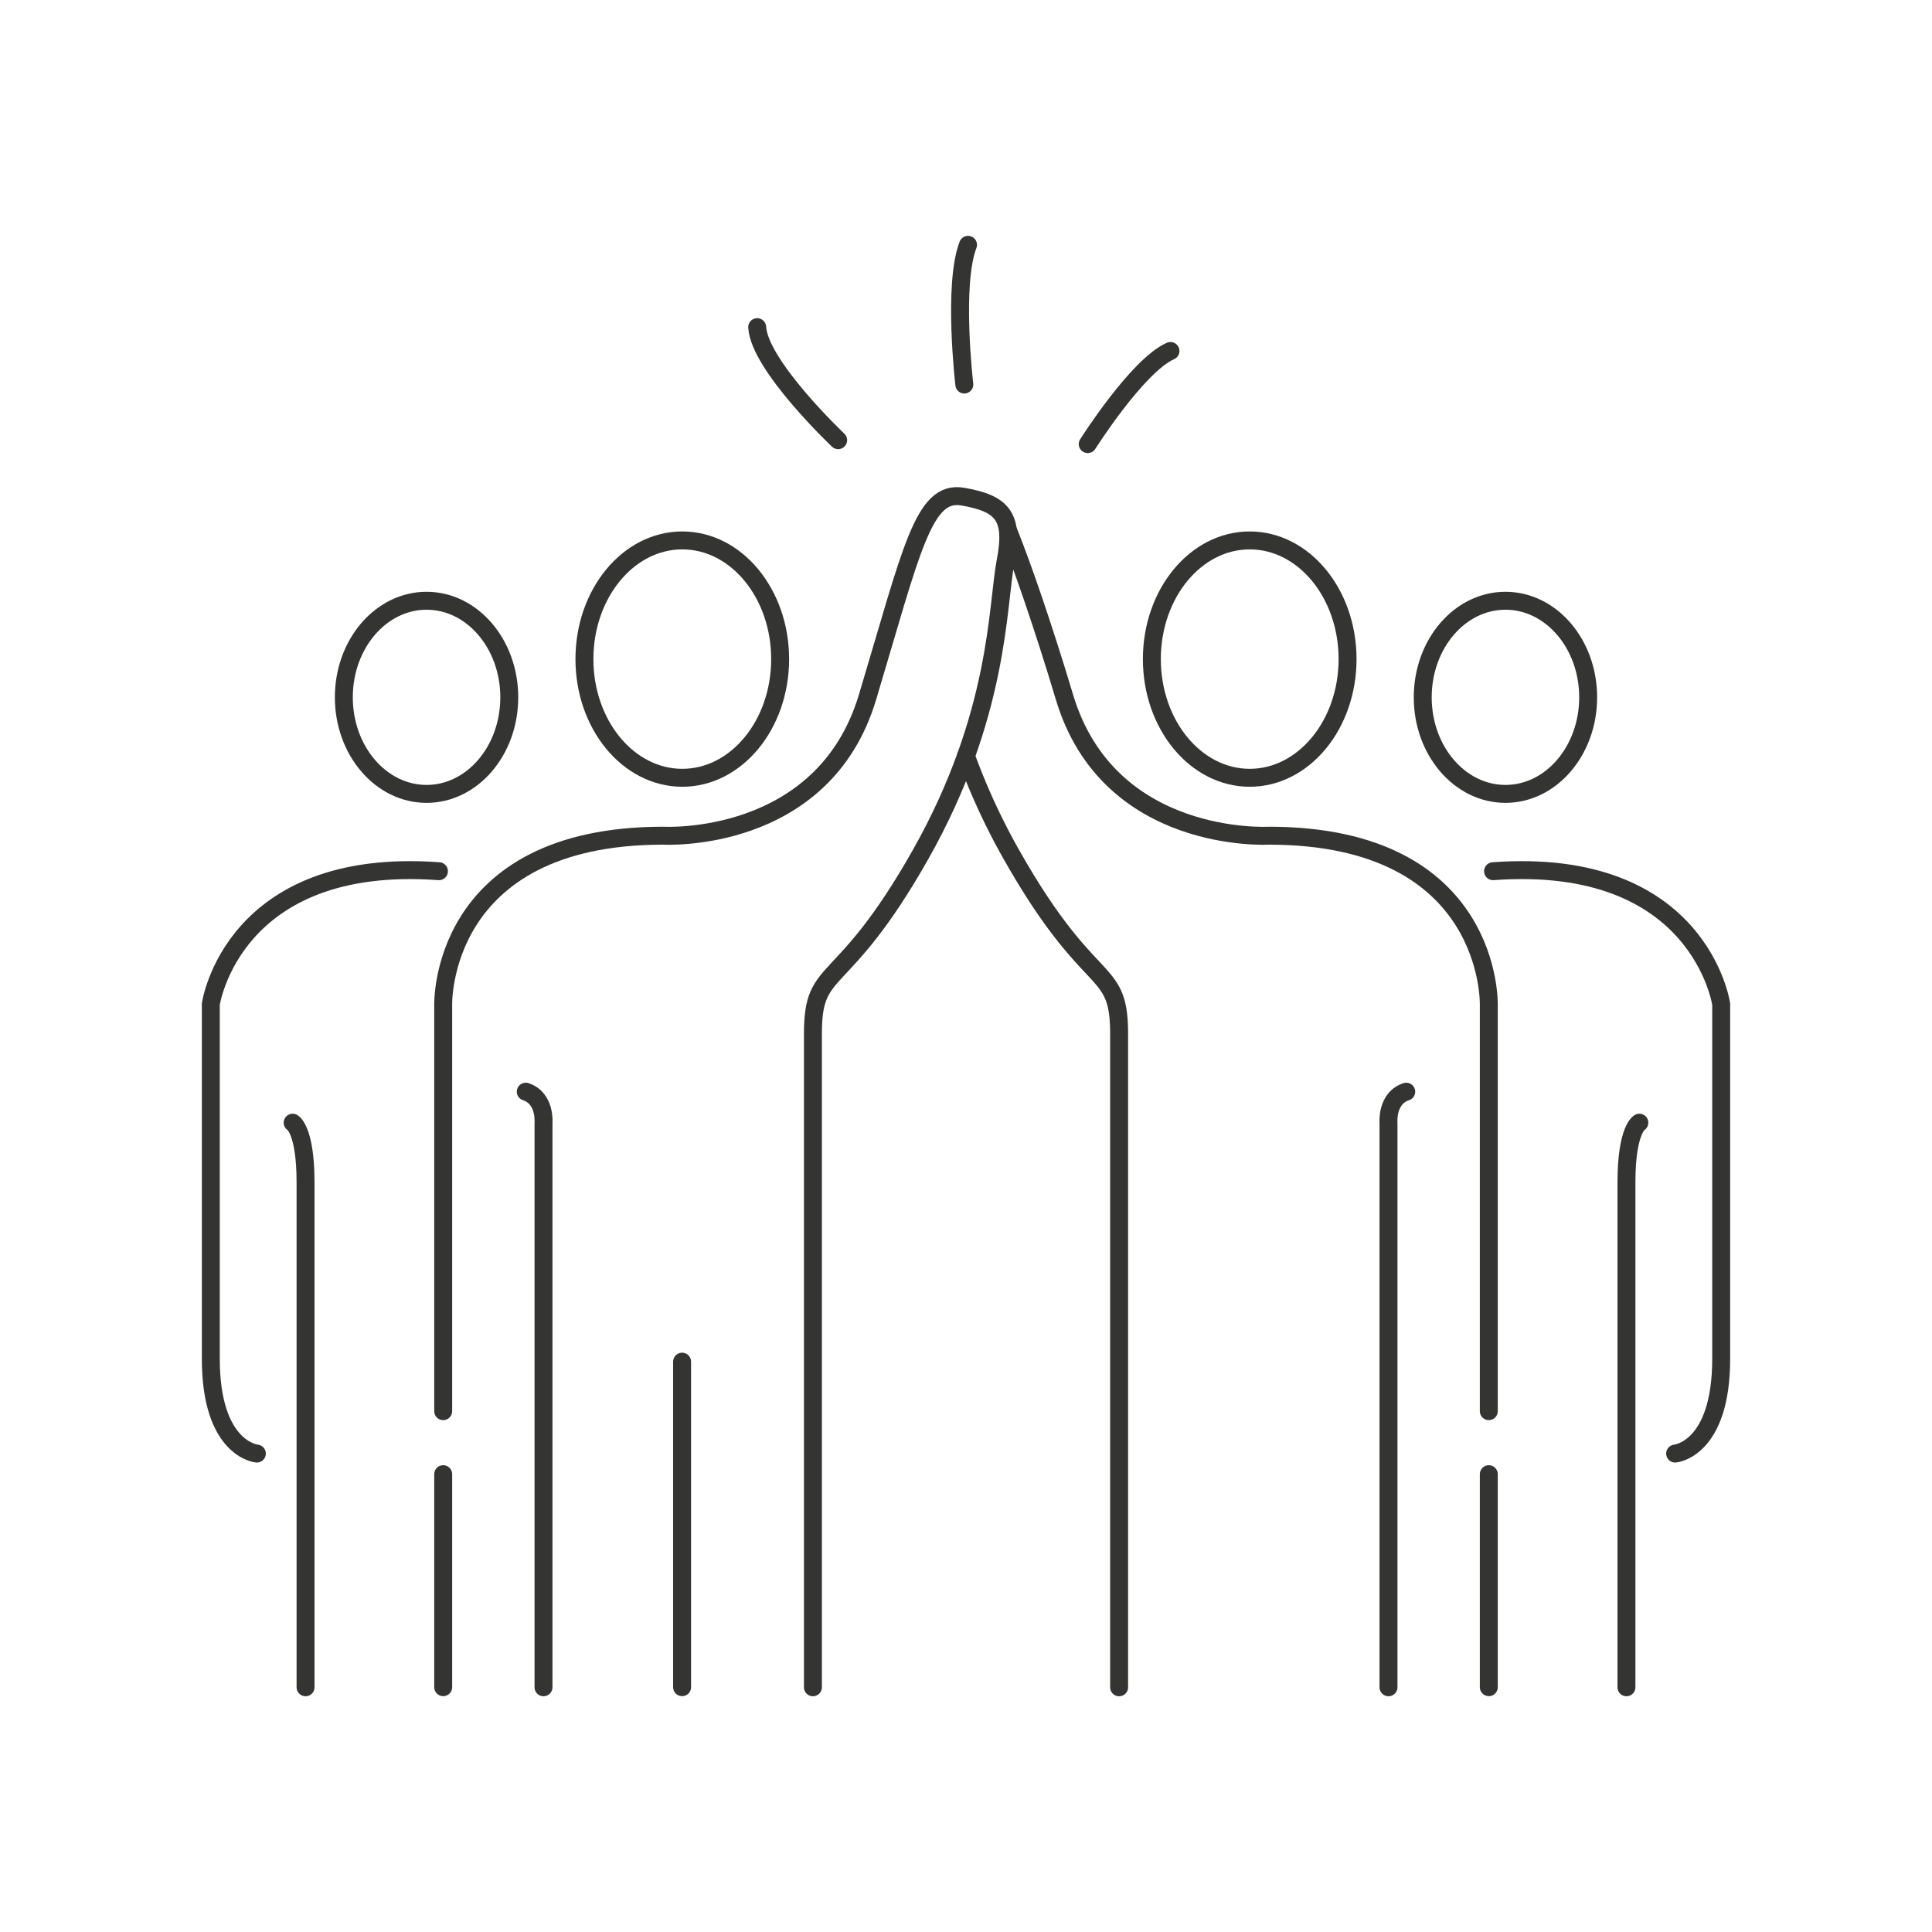 <svg id="Layer_1" data-name="Layer 1" xmlns="http://www.w3.org/2000/svg" viewBox="0 0 600 600"><defs><style>.cls-1{fill:none;stroke:#343433;stroke-linecap:round;stroke-linejoin:round;stroke-width:5.57px;}</style></defs><line class="cls-1" x1="211.83" y1="523.97" x2="211.83" y2="422.88"/><path class="cls-1" d="M520.23,451.42s14.3-1.2,14.3-29.46V311.85s-6.63-46-70.85-41.29"/><ellipse class="cls-1" cx="467.53" cy="216.56" rx="25.69" ry="29.99"/><ellipse class="cls-1" cx="388.11" cy="204.69" rx="30.39" ry="36.86"/><path class="cls-1" d="M509.11,348.66s-4,2.12-4,18.54V524"/><line class="cls-1" x1="462.36" y1="523.97" x2="462.36" y2="457.82"/><path class="cls-1" d="M300,234.81a201,201,0,0,0,14.18,30.72c24.65,43.56,33.37,33.34,33.37,55.59V524"/><path class="cls-1" d="M462.36,438.25V312.11s1.51-52.58-68.31-52.58c0,0-49.68,2.91-63.46-43-6.79-22.63-13.38-41.51-17.47-51.64"/><path class="cls-1" d="M431.21,524V348.66s-.67-7.61,5.51-9.63"/><path class="cls-1" d="M299.48,119.42s-3.64-31,1.15-43.39"/><path class="cls-1" d="M260.3,136.7s-24.45-23.13-25.15-35.1"/><path class="cls-1" d="M337.8,137.92s15.43-24.38,25.7-28.92"/><path class="cls-1" d="M79.77,451.42s-14.3-1.2-14.3-29.46V311.85s6.63-46,70.85-41.29"/><ellipse class="cls-1" cx="132.47" cy="216.56" rx="25.69" ry="29.99"/><ellipse class="cls-1" cx="211.89" cy="204.69" rx="30.39" ry="36.86"/><path class="cls-1" d="M90.89,348.66s4,2.12,4,18.54V524"/><line class="cls-1" x1="137.64" y1="523.97" x2="137.64" y2="457.82"/><path class="cls-1" d="M137.64,438.25V312.11s-1.51-52.58,68.31-52.58c0,0,49.68,2.91,63.46-43s17.32-64.42,29.58-62.3,16,6.12,13.32,20-1.83,47.69-26.48,91.26-33.37,33.34-33.37,55.59V524"/><path class="cls-1" d="M168.79,524V348.66s.67-7.61-5.51-9.63"/></svg>